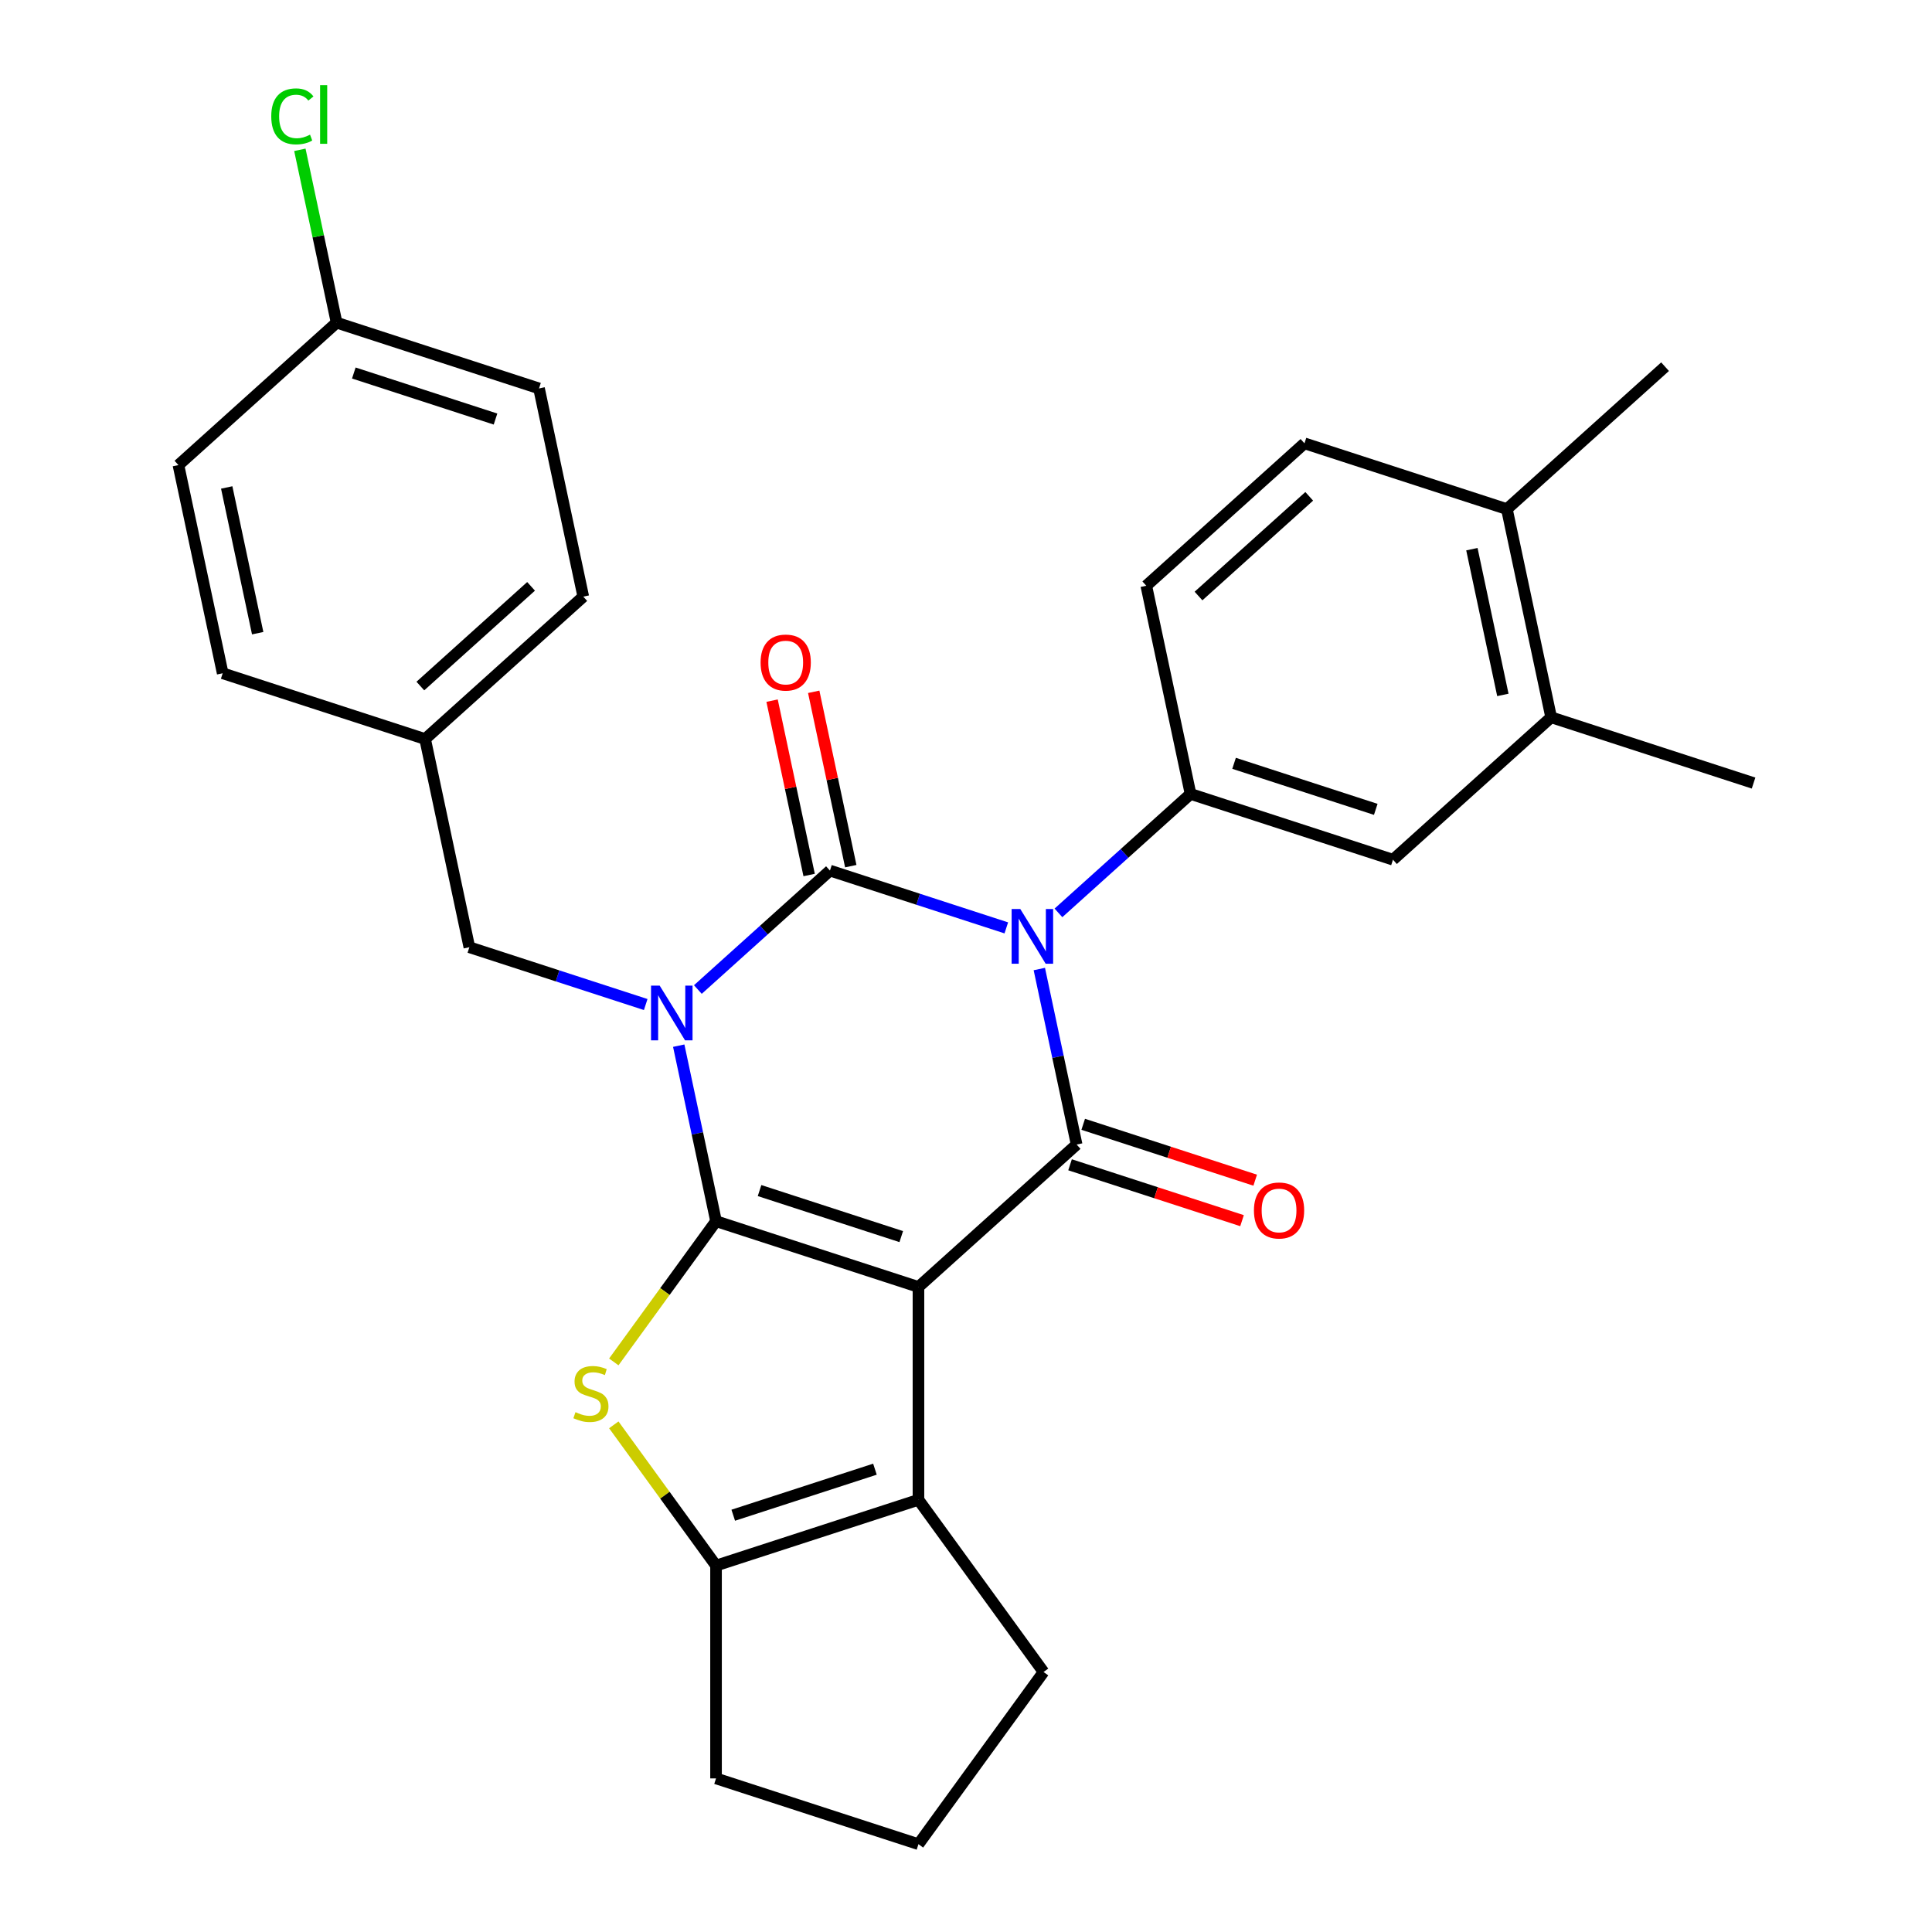 <?xml version='1.0' encoding='iso-8859-1'?>
<svg version='1.1' baseProfile='full'
              xmlns='http://www.w3.org/2000/svg'
                      xmlns:rdkit='http://www.rdkit.org/xml'
                      xmlns:xlink='http://www.w3.org/1999/xlink'
                  xml:space='preserve'
width='1000px' height='1000px' viewBox='0 0 1000 1000'>
<!-- END OF HEADER -->
<rect style='opacity:1.0;fill:#FFFFFF;stroke:none' width='1000' height='1000' x='0' y='0'> </rect>
<path class='bond-0' d='M 351.31,541.241 L 360.964,586.663' style='fill:none;fill-rule:evenodd;stroke:#0000FF;stroke-width:6px;stroke-linecap:butt;stroke-linejoin:miter;stroke-opacity:1' />
<path class='bond-0' d='M 360.964,586.663 L 370.619,632.085' style='fill:none;fill-rule:evenodd;stroke:#000000;stroke-width:6px;stroke-linecap:butt;stroke-linejoin:miter;stroke-opacity:1' />
<path class='bond-3' d='M 361.209,512.177 L 395.396,481.394' style='fill:none;fill-rule:evenodd;stroke:#0000FF;stroke-width:6px;stroke-linecap:butt;stroke-linejoin:miter;stroke-opacity:1' />
<path class='bond-3' d='M 395.396,481.394 L 429.583,450.612' style='fill:none;fill-rule:evenodd;stroke:#000000;stroke-width:6px;stroke-linecap:butt;stroke-linejoin:miter;stroke-opacity:1' />
<path class='bond-9' d='M 334.22,519.943 L 288.581,505.113' style='fill:none;fill-rule:evenodd;stroke:#0000FF;stroke-width:6px;stroke-linecap:butt;stroke-linejoin:miter;stroke-opacity:1' />
<path class='bond-9' d='M 288.581,505.113 L 242.941,490.284' style='fill:none;fill-rule:evenodd;stroke:#000000;stroke-width:6px;stroke-linecap:butt;stroke-linejoin:miter;stroke-opacity:1' />
<path class='bond-1' d='M 370.619,632.085 L 475.393,666.128' style='fill:none;fill-rule:evenodd;stroke:#000000;stroke-width:6px;stroke-linecap:butt;stroke-linejoin:miter;stroke-opacity:1' />
<path class='bond-1' d='M 393.144,616.237 L 466.485,640.067' style='fill:none;fill-rule:evenodd;stroke:#000000;stroke-width:6px;stroke-linecap:butt;stroke-linejoin:miter;stroke-opacity:1' />
<path class='bond-5' d='M 370.619,632.085 L 344.159,668.504' style='fill:none;fill-rule:evenodd;stroke:#000000;stroke-width:6px;stroke-linecap:butt;stroke-linejoin:miter;stroke-opacity:1' />
<path class='bond-5' d='M 344.159,668.504 L 317.7,704.923' style='fill:none;fill-rule:evenodd;stroke:#CCCC00;stroke-width:6px;stroke-linecap:butt;stroke-linejoin:miter;stroke-opacity:1' />
<path class='bond-6' d='M 475.393,666.128 L 475.393,776.294' style='fill:none;fill-rule:evenodd;stroke:#000000;stroke-width:6px;stroke-linecap:butt;stroke-linejoin:miter;stroke-opacity:1' />
<path class='bond-29' d='M 475.393,666.128 L 557.262,592.413' style='fill:none;fill-rule:evenodd;stroke:#000000;stroke-width:6px;stroke-linecap:butt;stroke-linejoin:miter;stroke-opacity:1' />
<path class='bond-2' d='M 520.863,480.27 L 475.223,465.441' style='fill:none;fill-rule:evenodd;stroke:#0000FF;stroke-width:6px;stroke-linecap:butt;stroke-linejoin:miter;stroke-opacity:1' />
<path class='bond-2' d='M 475.223,465.441 L 429.583,450.612' style='fill:none;fill-rule:evenodd;stroke:#000000;stroke-width:6px;stroke-linecap:butt;stroke-linejoin:miter;stroke-opacity:1' />
<path class='bond-4' d='M 537.952,501.569 L 547.607,546.991' style='fill:none;fill-rule:evenodd;stroke:#0000FF;stroke-width:6px;stroke-linecap:butt;stroke-linejoin:miter;stroke-opacity:1' />
<path class='bond-4' d='M 547.607,546.991 L 557.262,592.413' style='fill:none;fill-rule:evenodd;stroke:#000000;stroke-width:6px;stroke-linecap:butt;stroke-linejoin:miter;stroke-opacity:1' />
<path class='bond-8' d='M 547.851,472.505 L 582.039,441.722' style='fill:none;fill-rule:evenodd;stroke:#0000FF;stroke-width:6px;stroke-linecap:butt;stroke-linejoin:miter;stroke-opacity:1' />
<path class='bond-8' d='M 582.039,441.722 L 616.226,410.94' style='fill:none;fill-rule:evenodd;stroke:#000000;stroke-width:6px;stroke-linecap:butt;stroke-linejoin:miter;stroke-opacity:1' />
<path class='bond-11' d='M 440.359,448.321 L 430.768,403.199' style='fill:none;fill-rule:evenodd;stroke:#000000;stroke-width:6px;stroke-linecap:butt;stroke-linejoin:miter;stroke-opacity:1' />
<path class='bond-11' d='M 430.768,403.199 L 421.177,358.077' style='fill:none;fill-rule:evenodd;stroke:#FF0000;stroke-width:6px;stroke-linecap:butt;stroke-linejoin:miter;stroke-opacity:1' />
<path class='bond-11' d='M 418.808,452.902 L 409.217,407.78' style='fill:none;fill-rule:evenodd;stroke:#000000;stroke-width:6px;stroke-linecap:butt;stroke-linejoin:miter;stroke-opacity:1' />
<path class='bond-11' d='M 409.217,407.78 L 399.626,362.658' style='fill:none;fill-rule:evenodd;stroke:#FF0000;stroke-width:6px;stroke-linecap:butt;stroke-linejoin:miter;stroke-opacity:1' />
<path class='bond-12' d='M 553.857,602.891 L 598.367,617.353' style='fill:none;fill-rule:evenodd;stroke:#000000;stroke-width:6px;stroke-linecap:butt;stroke-linejoin:miter;stroke-opacity:1' />
<path class='bond-12' d='M 598.367,617.353 L 642.877,631.815' style='fill:none;fill-rule:evenodd;stroke:#FF0000;stroke-width:6px;stroke-linecap:butt;stroke-linejoin:miter;stroke-opacity:1' />
<path class='bond-12' d='M 560.666,581.936 L 605.176,596.398' style='fill:none;fill-rule:evenodd;stroke:#000000;stroke-width:6px;stroke-linecap:butt;stroke-linejoin:miter;stroke-opacity:1' />
<path class='bond-12' d='M 605.176,596.398 L 649.686,610.86' style='fill:none;fill-rule:evenodd;stroke:#FF0000;stroke-width:6px;stroke-linecap:butt;stroke-linejoin:miter;stroke-opacity:1' />
<path class='bond-7' d='M 317.7,737.499 L 344.159,773.918' style='fill:none;fill-rule:evenodd;stroke:#CCCC00;stroke-width:6px;stroke-linecap:butt;stroke-linejoin:miter;stroke-opacity:1' />
<path class='bond-7' d='M 344.159,773.918 L 370.619,810.337' style='fill:none;fill-rule:evenodd;stroke:#000000;stroke-width:6px;stroke-linecap:butt;stroke-linejoin:miter;stroke-opacity:1' />
<path class='bond-18' d='M 475.393,776.294 L 540.146,865.42' style='fill:none;fill-rule:evenodd;stroke:#000000;stroke-width:6px;stroke-linecap:butt;stroke-linejoin:miter;stroke-opacity:1' />
<path class='bond-30' d='M 475.393,776.294 L 370.619,810.337' style='fill:none;fill-rule:evenodd;stroke:#000000;stroke-width:6px;stroke-linecap:butt;stroke-linejoin:miter;stroke-opacity:1' />
<path class='bond-30' d='M 452.868,760.446 L 379.527,784.276' style='fill:none;fill-rule:evenodd;stroke:#000000;stroke-width:6px;stroke-linecap:butt;stroke-linejoin:miter;stroke-opacity:1' />
<path class='bond-20' d='M 370.619,810.337 L 370.619,920.502' style='fill:none;fill-rule:evenodd;stroke:#000000;stroke-width:6px;stroke-linecap:butt;stroke-linejoin:miter;stroke-opacity:1' />
<path class='bond-10' d='M 616.226,410.94 L 721,444.983' style='fill:none;fill-rule:evenodd;stroke:#000000;stroke-width:6px;stroke-linecap:butt;stroke-linejoin:miter;stroke-opacity:1' />
<path class='bond-10' d='M 638.751,395.092 L 712.092,418.922' style='fill:none;fill-rule:evenodd;stroke:#000000;stroke-width:6px;stroke-linecap:butt;stroke-linejoin:miter;stroke-opacity:1' />
<path class='bond-14' d='M 616.226,410.94 L 593.321,303.182' style='fill:none;fill-rule:evenodd;stroke:#000000;stroke-width:6px;stroke-linecap:butt;stroke-linejoin:miter;stroke-opacity:1' />
<path class='bond-17' d='M 242.941,490.284 L 220.036,382.526' style='fill:none;fill-rule:evenodd;stroke:#000000;stroke-width:6px;stroke-linecap:butt;stroke-linejoin:miter;stroke-opacity:1' />
<path class='bond-13' d='M 721,444.983 L 802.869,371.268' style='fill:none;fill-rule:evenodd;stroke:#000000;stroke-width:6px;stroke-linecap:butt;stroke-linejoin:miter;stroke-opacity:1' />
<path class='bond-27' d='M 802.869,371.268 L 907.642,405.311' style='fill:none;fill-rule:evenodd;stroke:#000000;stroke-width:6px;stroke-linecap:butt;stroke-linejoin:miter;stroke-opacity:1' />
<path class='bond-33' d='M 802.869,371.268 L 779.964,263.51' style='fill:none;fill-rule:evenodd;stroke:#000000;stroke-width:6px;stroke-linecap:butt;stroke-linejoin:miter;stroke-opacity:1' />
<path class='bond-33' d='M 777.881,359.685 L 761.848,284.254' style='fill:none;fill-rule:evenodd;stroke:#000000;stroke-width:6px;stroke-linecap:butt;stroke-linejoin:miter;stroke-opacity:1' />
<path class='bond-16' d='M 593.321,303.182 L 675.19,229.467' style='fill:none;fill-rule:evenodd;stroke:#000000;stroke-width:6px;stroke-linecap:butt;stroke-linejoin:miter;stroke-opacity:1' />
<path class='bond-16' d='M 620.345,308.498 L 677.653,256.898' style='fill:none;fill-rule:evenodd;stroke:#000000;stroke-width:6px;stroke-linecap:butt;stroke-linejoin:miter;stroke-opacity:1' />
<path class='bond-15' d='M 779.964,263.51 L 675.19,229.467' style='fill:none;fill-rule:evenodd;stroke:#000000;stroke-width:6px;stroke-linecap:butt;stroke-linejoin:miter;stroke-opacity:1' />
<path class='bond-28' d='M 779.964,263.51 L 861.833,189.794' style='fill:none;fill-rule:evenodd;stroke:#000000;stroke-width:6px;stroke-linecap:butt;stroke-linejoin:miter;stroke-opacity:1' />
<path class='bond-22' d='M 220.036,382.526 L 115.262,348.483' style='fill:none;fill-rule:evenodd;stroke:#000000;stroke-width:6px;stroke-linecap:butt;stroke-linejoin:miter;stroke-opacity:1' />
<path class='bond-23' d='M 220.036,382.526 L 301.905,308.811' style='fill:none;fill-rule:evenodd;stroke:#000000;stroke-width:6px;stroke-linecap:butt;stroke-linejoin:miter;stroke-opacity:1' />
<path class='bond-23' d='M 217.573,355.095 L 274.882,303.494' style='fill:none;fill-rule:evenodd;stroke:#000000;stroke-width:6px;stroke-linecap:butt;stroke-linejoin:miter;stroke-opacity:1' />
<path class='bond-32' d='M 540.146,865.42 L 475.393,954.545' style='fill:none;fill-rule:evenodd;stroke:#000000;stroke-width:6px;stroke-linecap:butt;stroke-linejoin:miter;stroke-opacity:1' />
<path class='bond-19' d='M 174.227,167.01 L 279,201.053' style='fill:none;fill-rule:evenodd;stroke:#000000;stroke-width:6px;stroke-linecap:butt;stroke-linejoin:miter;stroke-opacity:1' />
<path class='bond-19' d='M 183.134,193.071 L 256.476,216.901' style='fill:none;fill-rule:evenodd;stroke:#000000;stroke-width:6px;stroke-linecap:butt;stroke-linejoin:miter;stroke-opacity:1' />
<path class='bond-21' d='M 174.227,167.01 L 164.719,122.278' style='fill:none;fill-rule:evenodd;stroke:#000000;stroke-width:6px;stroke-linecap:butt;stroke-linejoin:miter;stroke-opacity:1' />
<path class='bond-21' d='M 164.719,122.278 L 155.21,77.546' style='fill:none;fill-rule:evenodd;stroke:#00CC00;stroke-width:6px;stroke-linecap:butt;stroke-linejoin:miter;stroke-opacity:1' />
<path class='bond-31' d='M 174.227,167.01 L 92.358,240.725' style='fill:none;fill-rule:evenodd;stroke:#000000;stroke-width:6px;stroke-linecap:butt;stroke-linejoin:miter;stroke-opacity:1' />
<path class='bond-26' d='M 370.619,920.502 L 475.393,954.545' style='fill:none;fill-rule:evenodd;stroke:#000000;stroke-width:6px;stroke-linecap:butt;stroke-linejoin:miter;stroke-opacity:1' />
<path class='bond-24' d='M 115.262,348.483 L 92.358,240.725' style='fill:none;fill-rule:evenodd;stroke:#000000;stroke-width:6px;stroke-linecap:butt;stroke-linejoin:miter;stroke-opacity:1' />
<path class='bond-24' d='M 133.378,327.738 L 117.345,252.308' style='fill:none;fill-rule:evenodd;stroke:#000000;stroke-width:6px;stroke-linecap:butt;stroke-linejoin:miter;stroke-opacity:1' />
<path class='bond-25' d='M 301.905,308.811 L 279,201.053' style='fill:none;fill-rule:evenodd;stroke:#000000;stroke-width:6px;stroke-linecap:butt;stroke-linejoin:miter;stroke-opacity:1' />
<path  class='atom-0' d='M 341.454 510.167
L 350.734 525.167
Q 351.654 526.647, 353.134 529.327
Q 354.614 532.007, 354.694 532.167
L 354.694 510.167
L 358.454 510.167
L 358.454 538.487
L 354.574 538.487
L 344.614 522.087
Q 343.454 520.167, 342.214 517.967
Q 341.014 515.767, 340.654 515.087
L 340.654 538.487
L 336.974 538.487
L 336.974 510.167
L 341.454 510.167
' fill='#0000FF'/>
<path  class='atom-3' d='M 528.097 470.495
L 537.377 485.495
Q 538.297 486.975, 539.777 489.655
Q 541.257 492.335, 541.337 492.495
L 541.337 470.495
L 545.097 470.495
L 545.097 498.815
L 541.217 498.815
L 531.257 482.415
Q 530.097 480.495, 528.857 478.295
Q 527.657 476.095, 527.297 475.415
L 527.297 498.815
L 523.617 498.815
L 523.617 470.495
L 528.097 470.495
' fill='#0000FF'/>
<path  class='atom-6' d='M 297.865 730.931
Q 298.185 731.051, 299.505 731.611
Q 300.825 732.171, 302.265 732.531
Q 303.745 732.851, 305.185 732.851
Q 307.865 732.851, 309.425 731.571
Q 310.985 730.251, 310.985 727.971
Q 310.985 726.411, 310.185 725.451
Q 309.425 724.491, 308.225 723.971
Q 307.025 723.451, 305.025 722.851
Q 302.505 722.091, 300.985 721.371
Q 299.505 720.651, 298.425 719.131
Q 297.385 717.611, 297.385 715.051
Q 297.385 711.491, 299.785 709.291
Q 302.225 707.091, 307.025 707.091
Q 310.305 707.091, 314.025 708.651
L 313.105 711.731
Q 309.705 710.331, 307.145 710.331
Q 304.385 710.331, 302.865 711.491
Q 301.345 712.611, 301.385 714.571
Q 301.385 716.091, 302.145 717.011
Q 302.945 717.931, 304.065 718.451
Q 305.225 718.971, 307.145 719.571
Q 309.705 720.371, 311.225 721.171
Q 312.745 721.971, 313.825 723.611
Q 314.945 725.211, 314.945 727.971
Q 314.945 731.891, 312.305 734.011
Q 309.705 736.091, 305.345 736.091
Q 302.825 736.091, 300.905 735.531
Q 299.025 735.011, 296.785 734.091
L 297.865 730.931
' fill='#CCCC00'/>
<path  class='atom-12' d='M 393.679 342.934
Q 393.679 336.134, 397.039 332.334
Q 400.399 328.534, 406.679 328.534
Q 412.959 328.534, 416.319 332.334
Q 419.679 336.134, 419.679 342.934
Q 419.679 349.814, 416.279 353.734
Q 412.879 357.614, 406.679 357.614
Q 400.439 357.614, 397.039 353.734
Q 393.679 349.854, 393.679 342.934
M 406.679 354.414
Q 410.999 354.414, 413.319 351.534
Q 415.679 348.614, 415.679 342.934
Q 415.679 337.374, 413.319 334.574
Q 410.999 331.734, 406.679 331.734
Q 402.359 331.734, 399.999 334.534
Q 397.679 337.334, 397.679 342.934
Q 397.679 348.654, 399.999 351.534
Q 402.359 354.414, 406.679 354.414
' fill='#FF0000'/>
<path  class='atom-13' d='M 649.035 626.536
Q 649.035 619.736, 652.395 615.936
Q 655.755 612.136, 662.035 612.136
Q 668.315 612.136, 671.675 615.936
Q 675.035 619.736, 675.035 626.536
Q 675.035 633.416, 671.635 637.336
Q 668.235 641.216, 662.035 641.216
Q 655.795 641.216, 652.395 637.336
Q 649.035 633.456, 649.035 626.536
M 662.035 638.016
Q 666.355 638.016, 668.675 635.136
Q 671.035 632.216, 671.035 626.536
Q 671.035 620.976, 668.675 618.176
Q 666.355 615.336, 662.035 615.336
Q 657.715 615.336, 655.355 618.136
Q 653.035 620.936, 653.035 626.536
Q 653.035 632.256, 655.355 635.136
Q 657.715 638.016, 662.035 638.016
' fill='#FF0000'/>
<path  class='atom-22' d='M 140.402 60.231
Q 140.402 53.191, 143.682 49.511
Q 147.002 45.791, 153.282 45.791
Q 159.122 45.791, 162.242 49.911
L 159.602 52.071
Q 157.322 49.071, 153.282 49.071
Q 149.002 49.071, 146.722 51.951
Q 144.482 54.791, 144.482 60.231
Q 144.482 65.831, 146.802 68.711
Q 149.162 71.591, 153.722 71.591
Q 156.842 71.591, 160.482 69.711
L 161.602 72.711
Q 160.122 73.671, 157.882 74.231
Q 155.642 74.791, 153.162 74.791
Q 147.002 74.791, 143.682 71.031
Q 140.402 67.271, 140.402 60.231
' fill='#00CC00'/>
<path  class='atom-22' d='M 165.682 44.071
L 169.362 44.071
L 169.362 74.431
L 165.682 74.431
L 165.682 44.071
' fill='#00CC00'/>
</svg>
